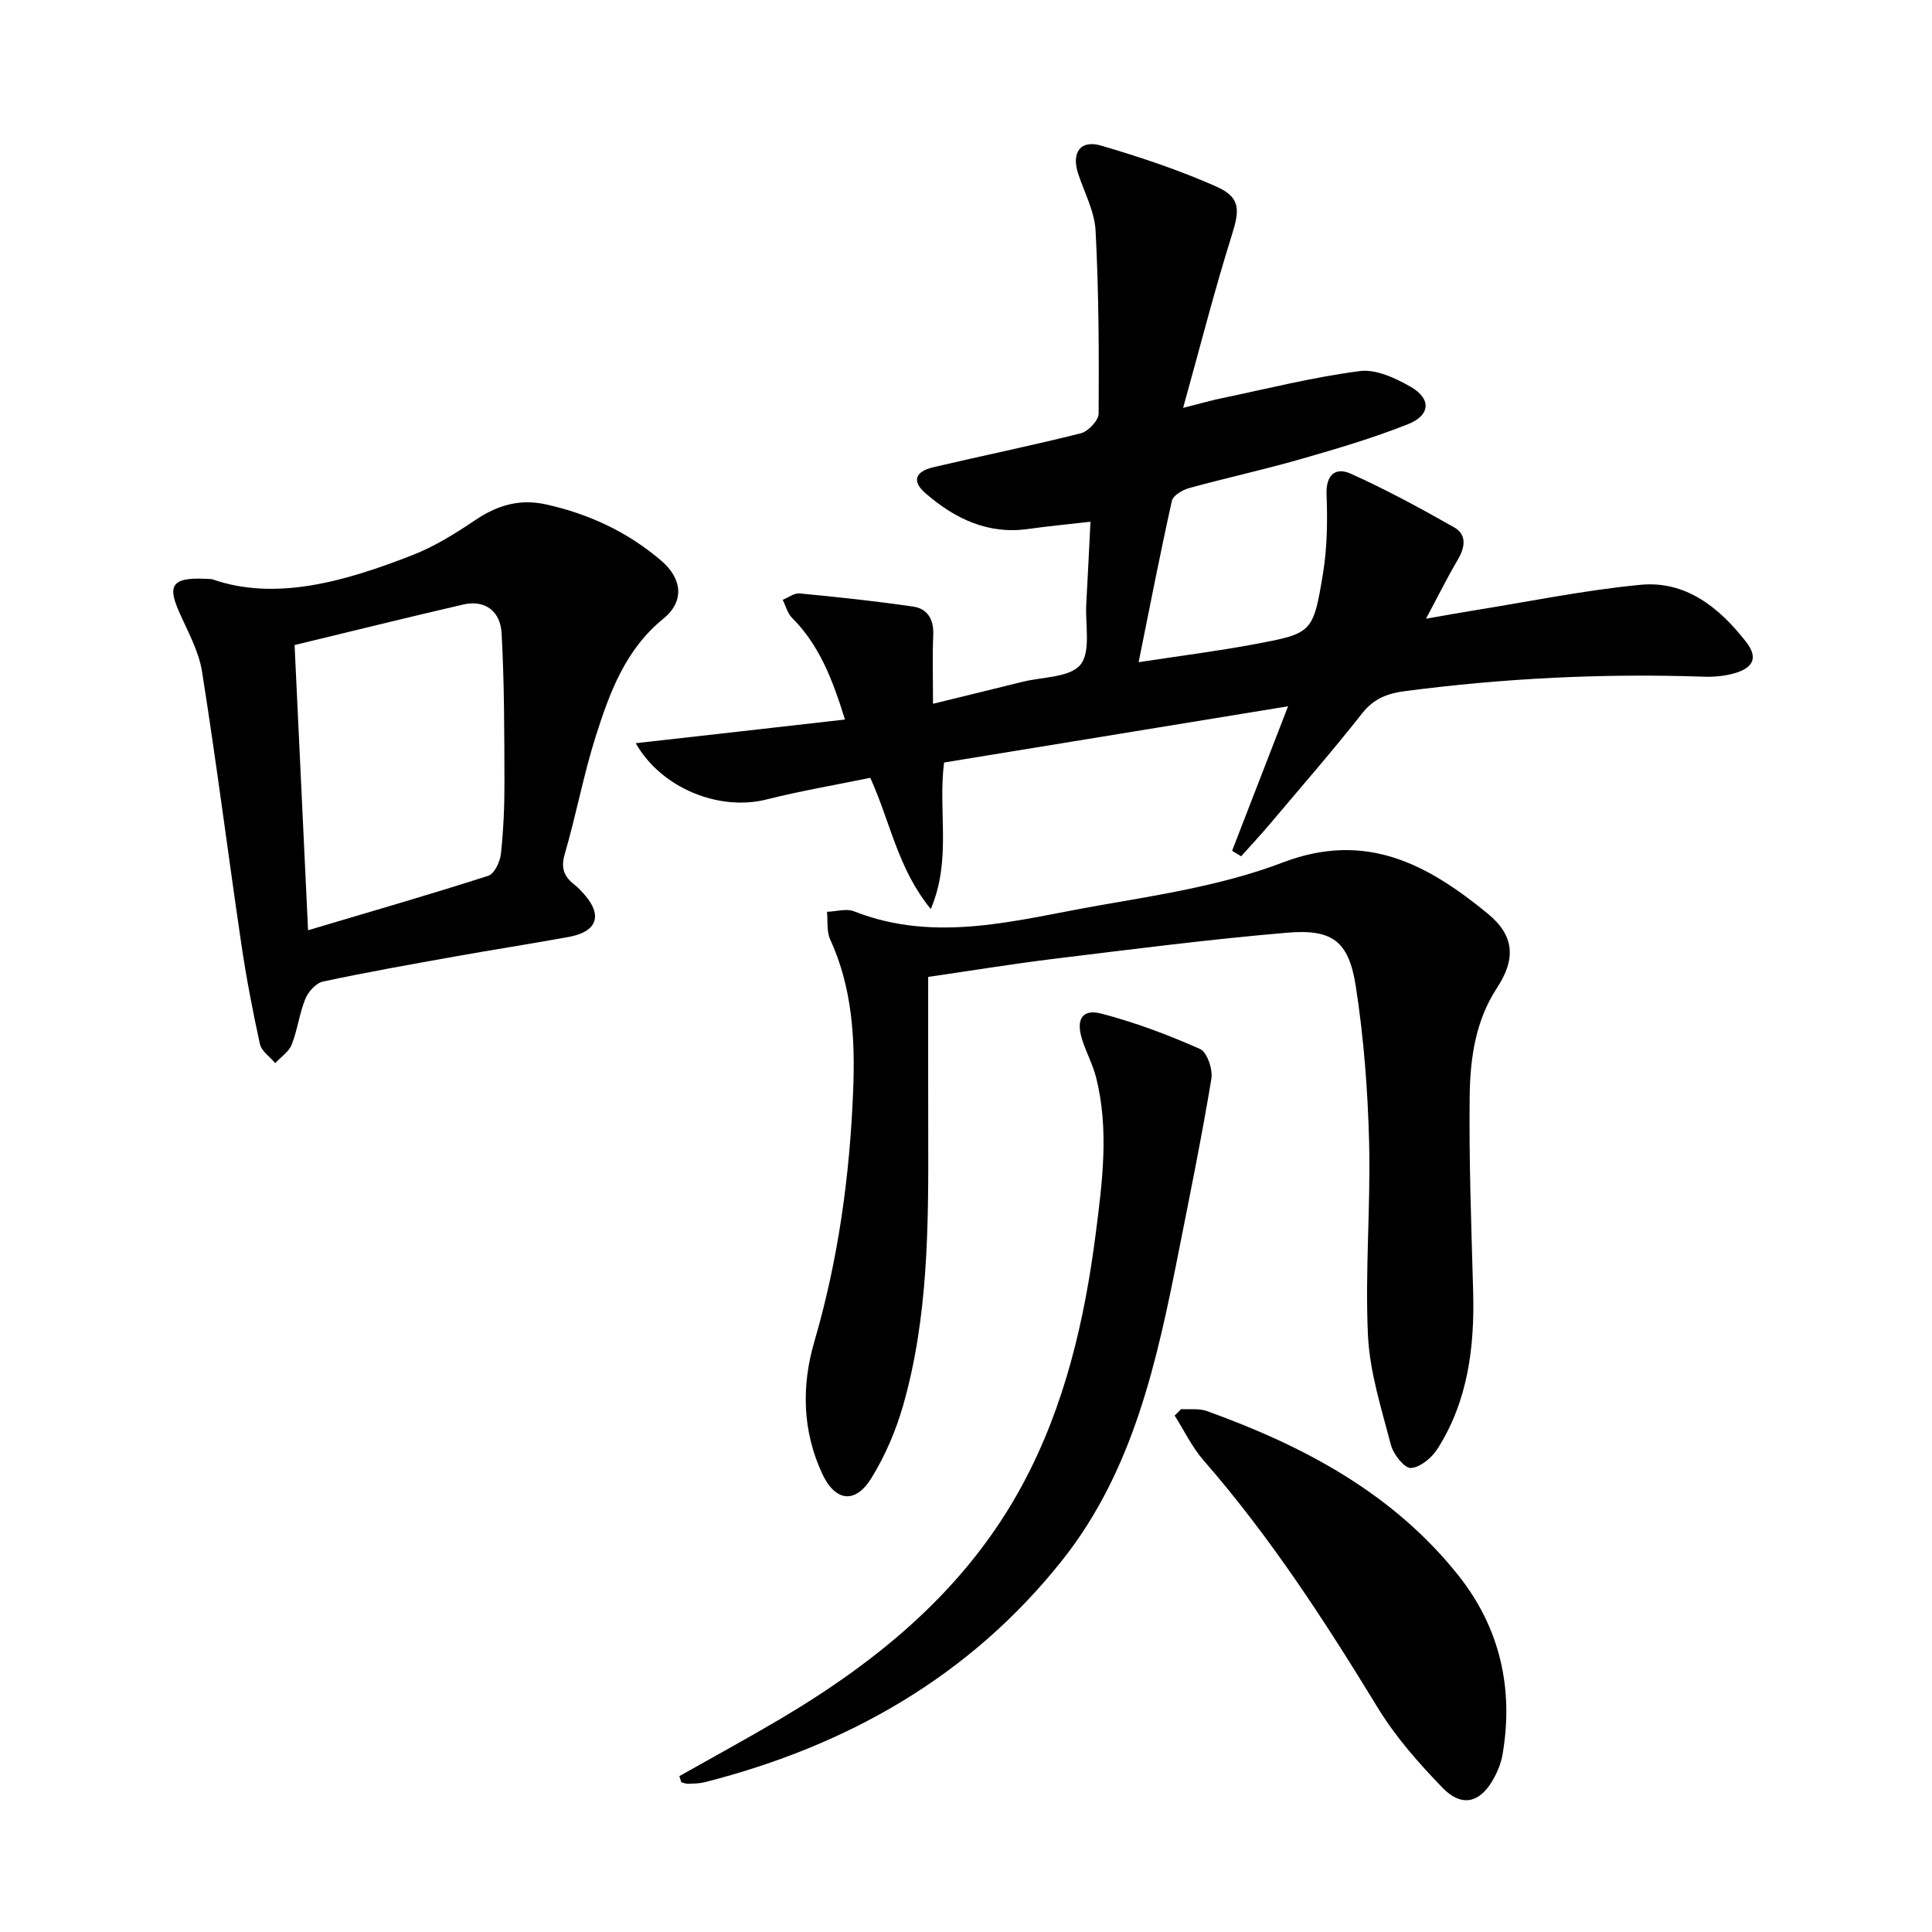 <svg enable-background="new 0 0 400 400" viewBox="0 0 400 400" xmlns="http://www.w3.org/2000/svg"><path d="m174.94 148.97c-2.61-8.44-5.37-15.46-10.96-21.06-.94-.94-1.3-2.47-1.93-3.72 1.17-.47 2.39-1.44 3.5-1.33 7.87.76 15.75 1.58 23.57 2.74 2.96.44 4.24 2.72 4.1 5.9-.2 4.47-.05 8.96-.05 14.21 6.51-1.6 12.52-3.05 18.53-4.55 4.15-1.03 9.82-.87 11.99-3.54 2.21-2.72.97-8.25 1.21-12.54.31-5.6.57-11.2.87-17.06-4.61.53-8.73.91-12.82 1.49-8.41 1.21-15.28-2.13-21.35-7.4-2.84-2.46-2.17-4.48 1.65-5.38 10.16-2.39 20.4-4.47 30.52-7.02 1.53-.39 3.68-2.66 3.69-4.07.08-12.63.03-25.27-.63-37.88-.21-3.99-2.32-7.88-3.61-11.8-1.43-4.34.44-7.07 4.73-5.82 8.07 2.37 16.12 5.05 23.8 8.45 5.18 2.29 4.94 4.85 3.24 10.24-3.56 11.33-6.48 22.85-10.04 35.62 3.65-.92 5.75-1.54 7.89-1.98 9.55-1.99 19.05-4.4 28.7-5.64 3.37-.44 7.43 1.47 10.6 3.3 4.21 2.44 4 5.85-.58 7.67-7.22 2.88-14.73 5.09-22.22 7.24-7.65 2.2-15.45 3.9-23.13 6.01-1.37.38-3.33 1.52-3.58 2.63-2.41 10.8-4.52 21.67-6.89 33.42 8.44-1.29 16.27-2.28 24.02-3.73 11.92-2.23 12.12-2.33 14.15-14.63.88-5.36.95-10.92.74-16.36-.16-4.14 1.91-5.7 4.98-4.32 7.34 3.29 14.45 7.16 21.45 11.13 2.58 1.46 2.29 4.03.81 6.55-2.17 3.71-4.09 7.56-6.65 12.36 3.83-.67 6.64-1.19 9.46-1.64 11.62-1.86 23.2-4.25 34.9-5.38 9.42-.91 16.36 4.7 21.89 11.79 2.52 3.23 1.63 5.38-2.45 6.54-2.04.58-4.27.77-6.4.69-20.67-.71-41.24.31-61.75 2.99-3.62.47-6.45 1.53-8.87 4.6-6.18 7.84-12.74 15.38-19.19 23.01-1.9 2.25-3.91 4.4-5.87 6.59-.62-.38-1.25-.76-1.87-1.14 3.71-9.57 7.41-19.14 11.59-29.92-24.39 3.99-47.88 7.83-71.22 11.64-1.3 10.22 1.62 20-2.75 30.34-6.85-8.38-8.32-17.91-12.53-27.17-7.06 1.45-14.36 2.69-21.52 4.49-9.72 2.44-21.72-2.28-27.04-11.66 14.43-1.61 28.55-3.22 43.32-4.9z"/><path d="m192.17 202.26c0 11.19-.02 21.99.01 32.8.05 18.82.02 37.65-5.2 55.93-1.49 5.21-3.71 10.39-6.54 14.99-3.37 5.49-7.55 4.92-10.25-.95-4.07-8.84-4.27-18.07-1.59-27.26 4.97-17.01 7.35-34.4 8.04-52.04.42-10.68-.18-21.24-4.76-31.23-.76-1.66-.47-3.8-.66-5.72 1.88-.06 4-.73 5.6-.1 17.04 6.72 33.84 1.73 50.55-1.19 12.89-2.25 26.09-4.3 38.21-8.92 17.27-6.59 30.02.44 42.34 10.5 5.67 4.63 5.96 9.43 2.01 15.47-4.49 6.86-5.55 14.65-5.65 22.43-.16 13.47.35 26.96.72 40.43.31 11.49-1.07 22.61-7.35 32.52-1.18 1.87-3.58 3.89-5.54 4.01-1.32.08-3.63-2.83-4.13-4.76-1.96-7.5-4.4-15.09-4.76-22.73-.62-13.28.57-26.63.24-39.93-.27-10.76-1.1-21.58-2.74-32.21-1.46-9.45-4.81-12-14.29-11.19-16.21 1.38-32.36 3.47-48.52 5.44-8.52 1.05-17 2.44-25.74 3.71z"/><path d="m43.88 119.91c13.14 4.62 27.48.51 41.54-4.99 4.58-1.79 8.88-4.48 12.98-7.24 4.54-3.06 9.16-4.45 14.58-3.26 8.94 1.96 17.01 5.74 23.94 11.68 4.39 3.76 4.78 8.46.43 11.99-7.86 6.38-11.1 15.23-13.97 24.23-2.56 8.04-4.09 16.41-6.46 24.52-.87 2.96-.09 4.7 2.07 6.37.78.61 1.46 1.37 2.11 2.12 3.69 4.27 2.46 7.59-3.34 8.65-7.83 1.43-15.7 2.64-23.54 4.05-9.14 1.63-18.28 3.25-27.35 5.19-1.44.31-3.04 2.1-3.65 3.58-1.24 3.03-1.62 6.41-2.82 9.46-.59 1.5-2.24 2.58-3.42 3.85-1.09-1.31-2.84-2.47-3.17-3.95-1.52-6.95-2.86-13.96-3.89-21-2.75-18.7-5.13-37.45-8.09-56.11-.68-4.3-3-8.39-4.79-12.47-2.46-5.63-1.41-7.26 6.84-6.67zm19.9 72.69c12.98-3.87 25.21-7.39 37.32-11.28 1.26-.41 2.43-2.9 2.61-4.54.53-4.94.75-9.93.73-14.9-.03-10.27-.02-20.55-.59-30.8-.24-4.35-3.25-7.01-7.98-5.91-11.59 2.67-23.13 5.55-34.88 8.38.93 19.74 1.83 38.9 2.79 59.05z"/><path d="m140.65 367.73c6.88-3.89 13.83-7.67 20.63-11.68 20.78-12.26 38.99-27.28 50.58-48.97 8.64-16.18 12.71-33.78 15.02-51.83 1.37-10.69 2.75-21.44.07-32.13-.68-2.7-2.06-5.22-2.91-7.9-1.32-4.17.01-6.4 3.99-5.36 6.98 1.82 13.82 4.39 20.42 7.32 1.47.65 2.68 4.23 2.35 6.19-1.97 11.89-4.38 23.71-6.72 35.53-4.5 22.71-9.33 45.44-24.14 64.11-19.09 24.06-44.49 38.44-74 45.97-1.12.28-2.31.29-3.47.34-.46.02-.94-.21-1.41-.32-.13-.43-.27-.85-.41-1.27z"/><path d="m244.55 291.74c1.78.11 3.7-.18 5.31.4 20.1 7.23 38.67 17.09 52.18 34.16 8.5 10.73 11.41 23.39 9.03 37.02-.33 1.91-1.16 3.83-2.16 5.5-2.7 4.5-6.39 5.31-10.24 1.33-4.93-5.09-9.73-10.54-13.4-16.55-10.92-17.88-22.27-35.41-36.09-51.25-2.39-2.74-4.01-6.17-5.98-9.27.45-.44.9-.89 1.35-1.34z"/></svg>
